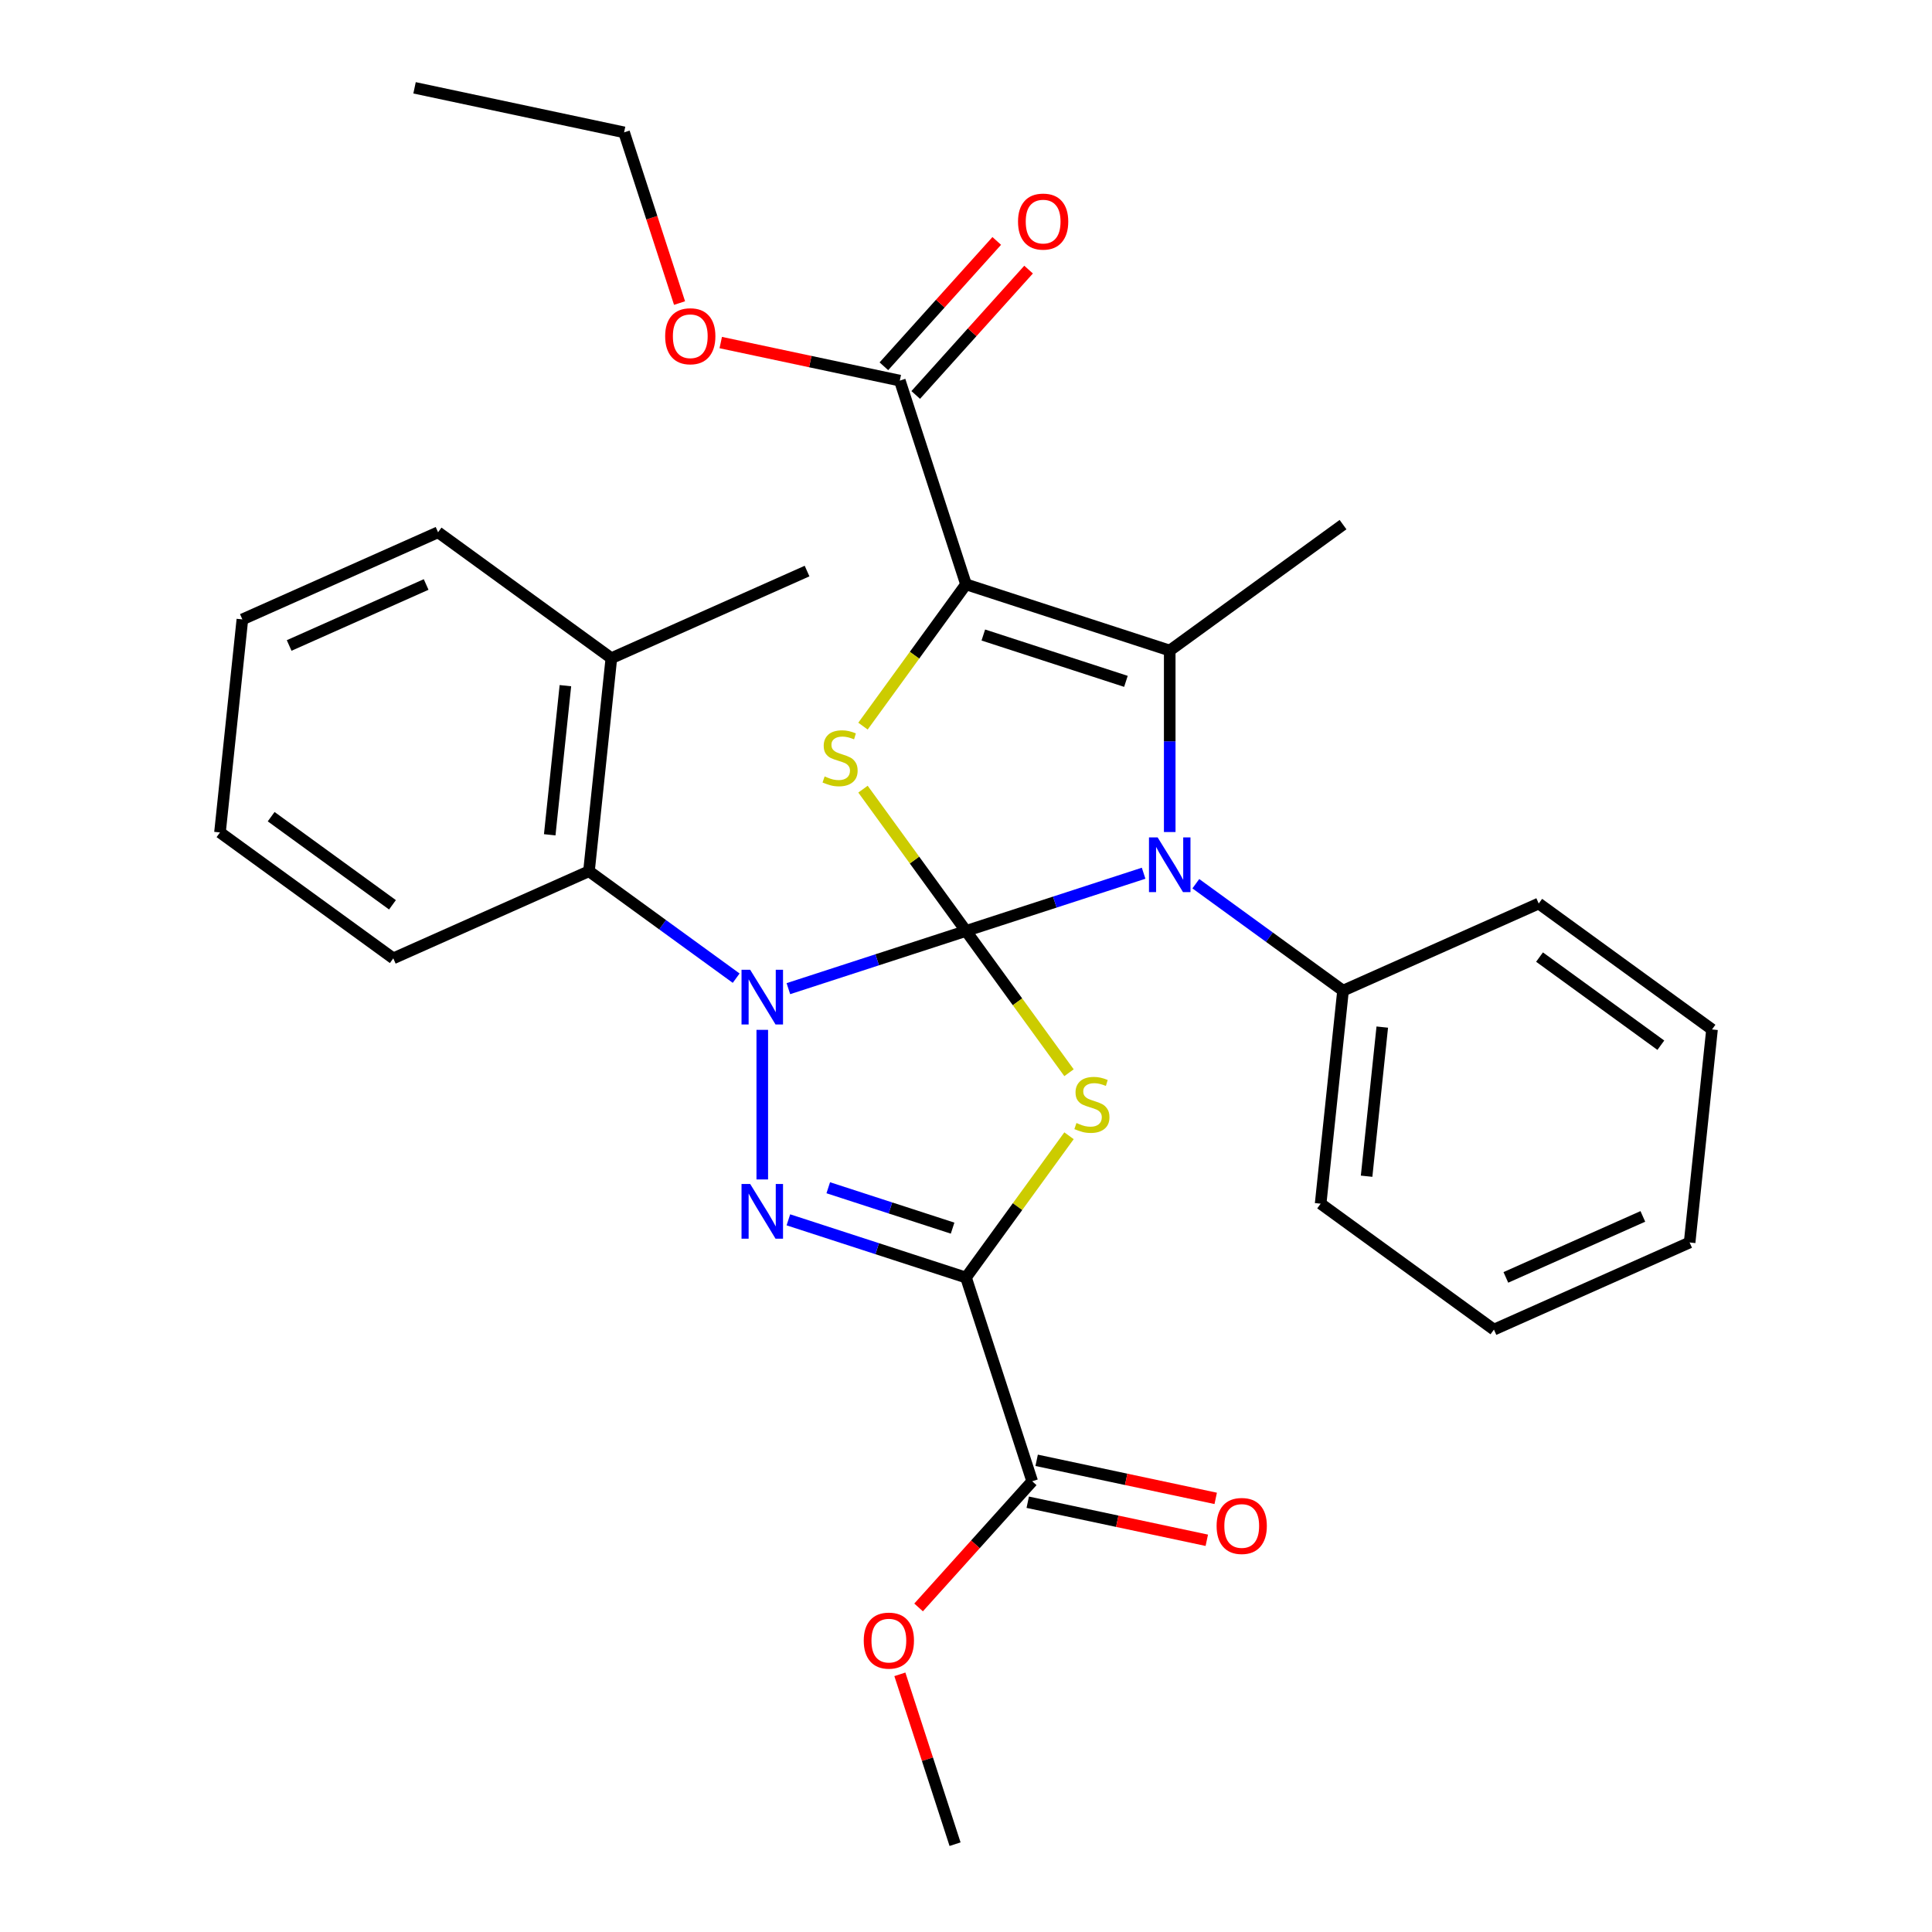 <?xml version='1.0' encoding='iso-8859-1'?>
<svg version='1.1' baseProfile='full'
              xmlns='http://www.w3.org/2000/svg'
                      xmlns:rdkit='http://www.rdkit.org/xml'
                      xmlns:xlink='http://www.w3.org/1999/xlink'
                  xml:space='preserve'
width='1000px' height='1000px' viewBox='0 0 1000 1000'>
<!-- END OF HEADER -->
<rect style='opacity:1.0;fill:#FFFFFF;stroke:none' width='1000' height='1000' x='0' y='0'> </rect>
<path class='bond-0' d='M 500,481.854 L 454.032,496.79' style='fill:none;fill-rule:evenodd;stroke:#000000;stroke-width:6px;stroke-linecap:butt;stroke-linejoin:miter;stroke-opacity:1' />
<path class='bond-0' d='M 454.032,496.79 L 408.064,511.726' style='fill:none;fill-rule:evenodd;stroke:#0000FF;stroke-width:6px;stroke-linecap:butt;stroke-linejoin:miter;stroke-opacity:1' />
<path class='bond-1' d='M 500,481.854 L 526.659,518.548' style='fill:none;fill-rule:evenodd;stroke:#000000;stroke-width:6px;stroke-linecap:butt;stroke-linejoin:miter;stroke-opacity:1' />
<path class='bond-1' d='M 526.659,518.548 L 553.319,555.241' style='fill:none;fill-rule:evenodd;stroke:#CCCC00;stroke-width:6px;stroke-linecap:butt;stroke-linejoin:miter;stroke-opacity:1' />
<path class='bond-4' d='M 500,481.854 L 545.968,466.918' style='fill:none;fill-rule:evenodd;stroke:#000000;stroke-width:6px;stroke-linecap:butt;stroke-linejoin:miter;stroke-opacity:1' />
<path class='bond-4' d='M 545.968,466.918 L 591.936,451.982' style='fill:none;fill-rule:evenodd;stroke:#0000FF;stroke-width:6px;stroke-linecap:butt;stroke-linejoin:miter;stroke-opacity:1' />
<path class='bond-6' d='M 500,481.854 L 473.341,445.161' style='fill:none;fill-rule:evenodd;stroke:#000000;stroke-width:6px;stroke-linecap:butt;stroke-linejoin:miter;stroke-opacity:1' />
<path class='bond-6' d='M 473.341,445.161 L 446.681,408.467' style='fill:none;fill-rule:evenodd;stroke:#CCCC00;stroke-width:6px;stroke-linecap:butt;stroke-linejoin:miter;stroke-opacity:1' />
<path class='bond-5' d='M 394.552,533.048 L 394.552,610.482' style='fill:none;fill-rule:evenodd;stroke:#0000FF;stroke-width:6px;stroke-linecap:butt;stroke-linejoin:miter;stroke-opacity:1' />
<path class='bond-8' d='M 381.04,506.299 L 342.946,478.623' style='fill:none;fill-rule:evenodd;stroke:#0000FF;stroke-width:6px;stroke-linecap:butt;stroke-linejoin:miter;stroke-opacity:1' />
<path class='bond-8' d='M 342.946,478.623 L 304.852,450.946' style='fill:none;fill-rule:evenodd;stroke:#000000;stroke-width:6px;stroke-linecap:butt;stroke-linejoin:miter;stroke-opacity:1' />
<path class='bond-2' d='M 553.319,587.866 L 526.659,624.56' style='fill:none;fill-rule:evenodd;stroke:#CCCC00;stroke-width:6px;stroke-linecap:butt;stroke-linejoin:miter;stroke-opacity:1' />
<path class='bond-2' d='M 526.659,624.56 L 500,661.253' style='fill:none;fill-rule:evenodd;stroke:#000000;stroke-width:6px;stroke-linecap:butt;stroke-linejoin:miter;stroke-opacity:1' />
<path class='bond-10' d='M 500,661.253 L 534.262,766.701' style='fill:none;fill-rule:evenodd;stroke:#000000;stroke-width:6px;stroke-linecap:butt;stroke-linejoin:miter;stroke-opacity:1' />
<path class='bond-32' d='M 500,661.253 L 454.032,646.317' style='fill:none;fill-rule:evenodd;stroke:#000000;stroke-width:6px;stroke-linecap:butt;stroke-linejoin:miter;stroke-opacity:1' />
<path class='bond-32' d='M 454.032,646.317 L 408.064,631.381' style='fill:none;fill-rule:evenodd;stroke:#0000FF;stroke-width:6px;stroke-linecap:butt;stroke-linejoin:miter;stroke-opacity:1' />
<path class='bond-32' d='M 493.062,635.683 L 460.884,625.228' style='fill:none;fill-rule:evenodd;stroke:#000000;stroke-width:6px;stroke-linecap:butt;stroke-linejoin:miter;stroke-opacity:1' />
<path class='bond-32' d='M 460.884,625.228 L 428.707,614.772' style='fill:none;fill-rule:evenodd;stroke:#0000FF;stroke-width:6px;stroke-linecap:butt;stroke-linejoin:miter;stroke-opacity:1' />
<path class='bond-3' d='M 500,302.455 L 473.341,339.149' style='fill:none;fill-rule:evenodd;stroke:#000000;stroke-width:6px;stroke-linecap:butt;stroke-linejoin:miter;stroke-opacity:1' />
<path class='bond-3' d='M 473.341,339.149 L 446.681,375.842' style='fill:none;fill-rule:evenodd;stroke:#CCCC00;stroke-width:6px;stroke-linecap:butt;stroke-linejoin:miter;stroke-opacity:1' />
<path class='bond-9' d='M 500,302.455 L 465.738,197.007' style='fill:none;fill-rule:evenodd;stroke:#000000;stroke-width:6px;stroke-linecap:butt;stroke-linejoin:miter;stroke-opacity:1' />
<path class='bond-31' d='M 500,302.455 L 605.448,336.717' style='fill:none;fill-rule:evenodd;stroke:#000000;stroke-width:6px;stroke-linecap:butt;stroke-linejoin:miter;stroke-opacity:1' />
<path class='bond-31' d='M 508.965,328.684 L 582.778,352.668' style='fill:none;fill-rule:evenodd;stroke:#000000;stroke-width:6px;stroke-linecap:butt;stroke-linejoin:miter;stroke-opacity:1' />
<path class='bond-7' d='M 605.448,430.66 L 605.448,383.689' style='fill:none;fill-rule:evenodd;stroke:#0000FF;stroke-width:6px;stroke-linecap:butt;stroke-linejoin:miter;stroke-opacity:1' />
<path class='bond-7' d='M 605.448,383.689 L 605.448,336.717' style='fill:none;fill-rule:evenodd;stroke:#000000;stroke-width:6px;stroke-linecap:butt;stroke-linejoin:miter;stroke-opacity:1' />
<path class='bond-11' d='M 618.96,457.409 L 657.054,485.086' style='fill:none;fill-rule:evenodd;stroke:#0000FF;stroke-width:6px;stroke-linecap:butt;stroke-linejoin:miter;stroke-opacity:1' />
<path class='bond-11' d='M 657.054,485.086 L 695.148,512.763' style='fill:none;fill-rule:evenodd;stroke:#000000;stroke-width:6px;stroke-linecap:butt;stroke-linejoin:miter;stroke-opacity:1' />
<path class='bond-15' d='M 605.448,336.717 L 695.148,271.547' style='fill:none;fill-rule:evenodd;stroke:#000000;stroke-width:6px;stroke-linecap:butt;stroke-linejoin:miter;stroke-opacity:1' />
<path class='bond-14' d='M 304.852,450.946 L 316.442,340.678' style='fill:none;fill-rule:evenodd;stroke:#000000;stroke-width:6px;stroke-linecap:butt;stroke-linejoin:miter;stroke-opacity:1' />
<path class='bond-14' d='M 284.537,432.088 L 292.65,354.901' style='fill:none;fill-rule:evenodd;stroke:#000000;stroke-width:6px;stroke-linecap:butt;stroke-linejoin:miter;stroke-opacity:1' />
<path class='bond-18' d='M 304.852,450.946 L 203.563,496.043' style='fill:none;fill-rule:evenodd;stroke:#000000;stroke-width:6px;stroke-linecap:butt;stroke-linejoin:miter;stroke-opacity:1' />
<path class='bond-12' d='M 473.977,204.426 L 503.186,171.986' style='fill:none;fill-rule:evenodd;stroke:#000000;stroke-width:6px;stroke-linecap:butt;stroke-linejoin:miter;stroke-opacity:1' />
<path class='bond-12' d='M 503.186,171.986 L 532.395,139.546' style='fill:none;fill-rule:evenodd;stroke:#FF0000;stroke-width:6px;stroke-linecap:butt;stroke-linejoin:miter;stroke-opacity:1' />
<path class='bond-12' d='M 457.498,189.588 L 486.707,157.148' style='fill:none;fill-rule:evenodd;stroke:#000000;stroke-width:6px;stroke-linecap:butt;stroke-linejoin:miter;stroke-opacity:1' />
<path class='bond-12' d='M 486.707,157.148 L 515.916,124.708' style='fill:none;fill-rule:evenodd;stroke:#FF0000;stroke-width:6px;stroke-linecap:butt;stroke-linejoin:miter;stroke-opacity:1' />
<path class='bond-16' d='M 465.738,197.007 L 419.398,187.157' style='fill:none;fill-rule:evenodd;stroke:#000000;stroke-width:6px;stroke-linecap:butt;stroke-linejoin:miter;stroke-opacity:1' />
<path class='bond-16' d='M 419.398,187.157 L 373.058,177.307' style='fill:none;fill-rule:evenodd;stroke:#FF0000;stroke-width:6px;stroke-linecap:butt;stroke-linejoin:miter;stroke-opacity:1' />
<path class='bond-13' d='M 531.957,777.547 L 578.297,787.396' style='fill:none;fill-rule:evenodd;stroke:#000000;stroke-width:6px;stroke-linecap:butt;stroke-linejoin:miter;stroke-opacity:1' />
<path class='bond-13' d='M 578.297,787.396 L 624.637,797.246' style='fill:none;fill-rule:evenodd;stroke:#FF0000;stroke-width:6px;stroke-linecap:butt;stroke-linejoin:miter;stroke-opacity:1' />
<path class='bond-13' d='M 536.567,755.856 L 582.907,765.706' style='fill:none;fill-rule:evenodd;stroke:#000000;stroke-width:6px;stroke-linecap:butt;stroke-linejoin:miter;stroke-opacity:1' />
<path class='bond-13' d='M 582.907,765.706 L 629.247,775.556' style='fill:none;fill-rule:evenodd;stroke:#FF0000;stroke-width:6px;stroke-linecap:butt;stroke-linejoin:miter;stroke-opacity:1' />
<path class='bond-17' d='M 534.262,766.701 L 504.862,799.353' style='fill:none;fill-rule:evenodd;stroke:#000000;stroke-width:6px;stroke-linecap:butt;stroke-linejoin:miter;stroke-opacity:1' />
<path class='bond-17' d='M 504.862,799.353 L 475.462,832.005' style='fill:none;fill-rule:evenodd;stroke:#FF0000;stroke-width:6px;stroke-linecap:butt;stroke-linejoin:miter;stroke-opacity:1' />
<path class='bond-19' d='M 695.148,512.763 L 683.558,623.03' style='fill:none;fill-rule:evenodd;stroke:#000000;stroke-width:6px;stroke-linecap:butt;stroke-linejoin:miter;stroke-opacity:1' />
<path class='bond-19' d='M 715.463,531.621 L 707.35,608.808' style='fill:none;fill-rule:evenodd;stroke:#000000;stroke-width:6px;stroke-linecap:butt;stroke-linejoin:miter;stroke-opacity:1' />
<path class='bond-20' d='M 695.148,512.763 L 796.437,467.666' style='fill:none;fill-rule:evenodd;stroke:#000000;stroke-width:6px;stroke-linecap:butt;stroke-linejoin:miter;stroke-opacity:1' />
<path class='bond-21' d='M 316.442,340.678 L 417.731,295.582' style='fill:none;fill-rule:evenodd;stroke:#000000;stroke-width:6px;stroke-linecap:butt;stroke-linejoin:miter;stroke-opacity:1' />
<path class='bond-22' d='M 316.442,340.678 L 226.742,275.508' style='fill:none;fill-rule:evenodd;stroke:#000000;stroke-width:6px;stroke-linecap:butt;stroke-linejoin:miter;stroke-opacity:1' />
<path class='bond-23' d='M 351.733,156.863 L 337.378,112.685' style='fill:none;fill-rule:evenodd;stroke:#FF0000;stroke-width:6px;stroke-linecap:butt;stroke-linejoin:miter;stroke-opacity:1' />
<path class='bond-23' d='M 337.378,112.685 L 323.024,68.507' style='fill:none;fill-rule:evenodd;stroke:#000000;stroke-width:6px;stroke-linecap:butt;stroke-linejoin:miter;stroke-opacity:1' />
<path class='bond-24' d='M 465.769,866.629 L 480.052,910.587' style='fill:none;fill-rule:evenodd;stroke:#FF0000;stroke-width:6px;stroke-linecap:butt;stroke-linejoin:miter;stroke-opacity:1' />
<path class='bond-24' d='M 480.052,910.587 L 494.335,954.545' style='fill:none;fill-rule:evenodd;stroke:#000000;stroke-width:6px;stroke-linecap:butt;stroke-linejoin:miter;stroke-opacity:1' />
<path class='bond-25' d='M 203.563,496.043 L 113.864,430.872' style='fill:none;fill-rule:evenodd;stroke:#000000;stroke-width:6px;stroke-linecap:butt;stroke-linejoin:miter;stroke-opacity:1' />
<path class='bond-25' d='M 203.142,468.327 L 140.353,422.708' style='fill:none;fill-rule:evenodd;stroke:#000000;stroke-width:6px;stroke-linecap:butt;stroke-linejoin:miter;stroke-opacity:1' />
<path class='bond-28' d='M 683.558,623.03 L 773.258,688.2' style='fill:none;fill-rule:evenodd;stroke:#000000;stroke-width:6px;stroke-linecap:butt;stroke-linejoin:miter;stroke-opacity:1' />
<path class='bond-27' d='M 796.437,467.666 L 886.136,532.836' style='fill:none;fill-rule:evenodd;stroke:#000000;stroke-width:6px;stroke-linecap:butt;stroke-linejoin:miter;stroke-opacity:1' />
<path class='bond-27' d='M 796.858,495.381 L 859.647,541.001' style='fill:none;fill-rule:evenodd;stroke:#000000;stroke-width:6px;stroke-linecap:butt;stroke-linejoin:miter;stroke-opacity:1' />
<path class='bond-34' d='M 226.742,275.508 L 125.453,320.605' style='fill:none;fill-rule:evenodd;stroke:#000000;stroke-width:6px;stroke-linecap:butt;stroke-linejoin:miter;stroke-opacity:1' />
<path class='bond-34' d='M 220.568,302.53 L 149.666,334.098' style='fill:none;fill-rule:evenodd;stroke:#000000;stroke-width:6px;stroke-linecap:butt;stroke-linejoin:miter;stroke-opacity:1' />
<path class='bond-26' d='M 323.024,68.507 L 214.572,45.455' style='fill:none;fill-rule:evenodd;stroke:#000000;stroke-width:6px;stroke-linecap:butt;stroke-linejoin:miter;stroke-opacity:1' />
<path class='bond-29' d='M 113.864,430.872 L 125.453,320.605' style='fill:none;fill-rule:evenodd;stroke:#000000;stroke-width:6px;stroke-linecap:butt;stroke-linejoin:miter;stroke-opacity:1' />
<path class='bond-30' d='M 886.136,532.836 L 874.547,643.104' style='fill:none;fill-rule:evenodd;stroke:#000000;stroke-width:6px;stroke-linecap:butt;stroke-linejoin:miter;stroke-opacity:1' />
<path class='bond-33' d='M 773.258,688.2 L 874.547,643.104' style='fill:none;fill-rule:evenodd;stroke:#000000;stroke-width:6px;stroke-linecap:butt;stroke-linejoin:miter;stroke-opacity:1' />
<path class='bond-33' d='M 779.432,661.178 L 850.334,629.61' style='fill:none;fill-rule:evenodd;stroke:#000000;stroke-width:6px;stroke-linecap:butt;stroke-linejoin:miter;stroke-opacity:1' />
<path  class='atom-1' d='M 388.292 501.956
L 397.572 516.956
Q 398.492 518.436, 399.972 521.116
Q 401.452 523.796, 401.532 523.956
L 401.532 501.956
L 405.292 501.956
L 405.292 530.276
L 401.412 530.276
L 391.452 513.876
Q 390.292 511.956, 389.052 509.756
Q 387.852 507.556, 387.492 506.876
L 387.492 530.276
L 383.812 530.276
L 383.812 501.956
L 388.292 501.956
' fill='#0000FF'/>
<path  class='atom-2' d='M 557.171 581.274
Q 557.491 581.394, 558.811 581.954
Q 560.131 582.514, 561.571 582.874
Q 563.051 583.194, 564.491 583.194
Q 567.171 583.194, 568.731 581.914
Q 570.291 580.594, 570.291 578.314
Q 570.291 576.754, 569.491 575.794
Q 568.731 574.834, 567.531 574.314
Q 566.331 573.794, 564.331 573.194
Q 561.811 572.434, 560.291 571.714
Q 558.811 570.994, 557.731 569.474
Q 556.691 567.954, 556.691 565.394
Q 556.691 561.834, 559.091 559.634
Q 561.531 557.434, 566.331 557.434
Q 569.611 557.434, 573.331 558.994
L 572.411 562.074
Q 569.011 560.674, 566.451 560.674
Q 563.691 560.674, 562.171 561.834
Q 560.651 562.954, 560.691 564.914
Q 560.691 566.434, 561.451 567.354
Q 562.251 568.274, 563.371 568.794
Q 564.531 569.314, 566.451 569.914
Q 569.011 570.714, 570.531 571.514
Q 572.051 572.314, 573.131 573.954
Q 574.251 575.554, 574.251 578.314
Q 574.251 582.234, 571.611 584.354
Q 569.011 586.434, 564.651 586.434
Q 562.131 586.434, 560.211 585.874
Q 558.331 585.354, 556.091 584.434
L 557.171 581.274
' fill='#CCCC00'/>
<path  class='atom-5' d='M 599.188 433.432
L 608.468 448.432
Q 609.388 449.912, 610.868 452.592
Q 612.348 455.272, 612.428 455.432
L 612.428 433.432
L 616.188 433.432
L 616.188 461.752
L 612.308 461.752
L 602.348 445.352
Q 601.188 443.432, 599.948 441.232
Q 598.748 439.032, 598.388 438.352
L 598.388 461.752
L 594.708 461.752
L 594.708 433.432
L 599.188 433.432
' fill='#0000FF'/>
<path  class='atom-6' d='M 388.292 612.831
L 397.572 627.831
Q 398.492 629.311, 399.972 631.991
Q 401.452 634.671, 401.532 634.831
L 401.532 612.831
L 405.292 612.831
L 405.292 641.151
L 401.412 641.151
L 391.452 624.751
Q 390.292 622.831, 389.052 620.631
Q 387.852 618.431, 387.492 617.751
L 387.492 641.151
L 383.812 641.151
L 383.812 612.831
L 388.292 612.831
' fill='#0000FF'/>
<path  class='atom-7' d='M 426.829 401.875
Q 427.149 401.995, 428.469 402.555
Q 429.789 403.115, 431.229 403.475
Q 432.709 403.795, 434.149 403.795
Q 436.829 403.795, 438.389 402.515
Q 439.949 401.195, 439.949 398.915
Q 439.949 397.355, 439.149 396.395
Q 438.389 395.435, 437.189 394.915
Q 435.989 394.395, 433.989 393.795
Q 431.469 393.035, 429.949 392.315
Q 428.469 391.595, 427.389 390.075
Q 426.349 388.555, 426.349 385.995
Q 426.349 382.435, 428.749 380.235
Q 431.189 378.035, 435.989 378.035
Q 439.269 378.035, 442.989 379.595
L 442.069 382.675
Q 438.669 381.275, 436.109 381.275
Q 433.349 381.275, 431.829 382.435
Q 430.309 383.555, 430.349 385.515
Q 430.349 387.035, 431.109 387.955
Q 431.909 388.875, 433.029 389.395
Q 434.189 389.915, 436.109 390.515
Q 438.669 391.315, 440.189 392.115
Q 441.709 392.915, 442.789 394.555
Q 443.909 396.155, 443.909 398.915
Q 443.909 402.835, 441.269 404.955
Q 438.669 407.035, 434.309 407.035
Q 431.789 407.035, 429.869 406.475
Q 427.989 405.955, 425.749 405.035
L 426.829 401.875
' fill='#CCCC00'/>
<path  class='atom-13' d='M 526.927 114.691
Q 526.927 107.891, 530.287 104.091
Q 533.647 100.291, 539.927 100.291
Q 546.207 100.291, 549.567 104.091
Q 552.927 107.891, 552.927 114.691
Q 552.927 121.571, 549.527 125.491
Q 546.127 129.371, 539.927 129.371
Q 533.687 129.371, 530.287 125.491
Q 526.927 121.611, 526.927 114.691
M 539.927 126.171
Q 544.247 126.171, 546.567 123.291
Q 548.927 120.371, 548.927 114.691
Q 548.927 109.131, 546.567 106.331
Q 544.247 103.491, 539.927 103.491
Q 535.607 103.491, 533.247 106.291
Q 530.927 109.091, 530.927 114.691
Q 530.927 120.411, 533.247 123.291
Q 535.607 126.171, 539.927 126.171
' fill='#FF0000'/>
<path  class='atom-14' d='M 629.714 789.834
Q 629.714 783.034, 633.074 779.234
Q 636.434 775.434, 642.714 775.434
Q 648.994 775.434, 652.354 779.234
Q 655.714 783.034, 655.714 789.834
Q 655.714 796.714, 652.314 800.634
Q 648.914 804.514, 642.714 804.514
Q 636.474 804.514, 633.074 800.634
Q 629.714 796.754, 629.714 789.834
M 642.714 801.314
Q 647.034 801.314, 649.354 798.434
Q 651.714 795.514, 651.714 789.834
Q 651.714 784.274, 649.354 781.474
Q 647.034 778.634, 642.714 778.634
Q 638.394 778.634, 636.034 781.434
Q 633.714 784.234, 633.714 789.834
Q 633.714 795.554, 636.034 798.434
Q 638.394 801.314, 642.714 801.314
' fill='#FF0000'/>
<path  class='atom-17' d='M 344.286 174.035
Q 344.286 167.235, 347.646 163.435
Q 351.006 159.635, 357.286 159.635
Q 363.566 159.635, 366.926 163.435
Q 370.286 167.235, 370.286 174.035
Q 370.286 180.915, 366.886 184.835
Q 363.486 188.715, 357.286 188.715
Q 351.046 188.715, 347.646 184.835
Q 344.286 180.955, 344.286 174.035
M 357.286 185.515
Q 361.606 185.515, 363.926 182.635
Q 366.286 179.715, 366.286 174.035
Q 366.286 168.475, 363.926 165.675
Q 361.606 162.835, 357.286 162.835
Q 352.966 162.835, 350.606 165.635
Q 348.286 168.435, 348.286 174.035
Q 348.286 179.755, 350.606 182.635
Q 352.966 185.515, 357.286 185.515
' fill='#FF0000'/>
<path  class='atom-18' d='M 447.073 849.177
Q 447.073 842.377, 450.433 838.577
Q 453.793 834.777, 460.073 834.777
Q 466.353 834.777, 469.713 838.577
Q 473.073 842.377, 473.073 849.177
Q 473.073 856.057, 469.673 859.977
Q 466.273 863.857, 460.073 863.857
Q 453.833 863.857, 450.433 859.977
Q 447.073 856.097, 447.073 849.177
M 460.073 860.657
Q 464.393 860.657, 466.713 857.777
Q 469.073 854.857, 469.073 849.177
Q 469.073 843.617, 466.713 840.817
Q 464.393 837.977, 460.073 837.977
Q 455.753 837.977, 453.393 840.777
Q 451.073 843.577, 451.073 849.177
Q 451.073 854.897, 453.393 857.777
Q 455.753 860.657, 460.073 860.657
' fill='#FF0000'/>
</svg>
